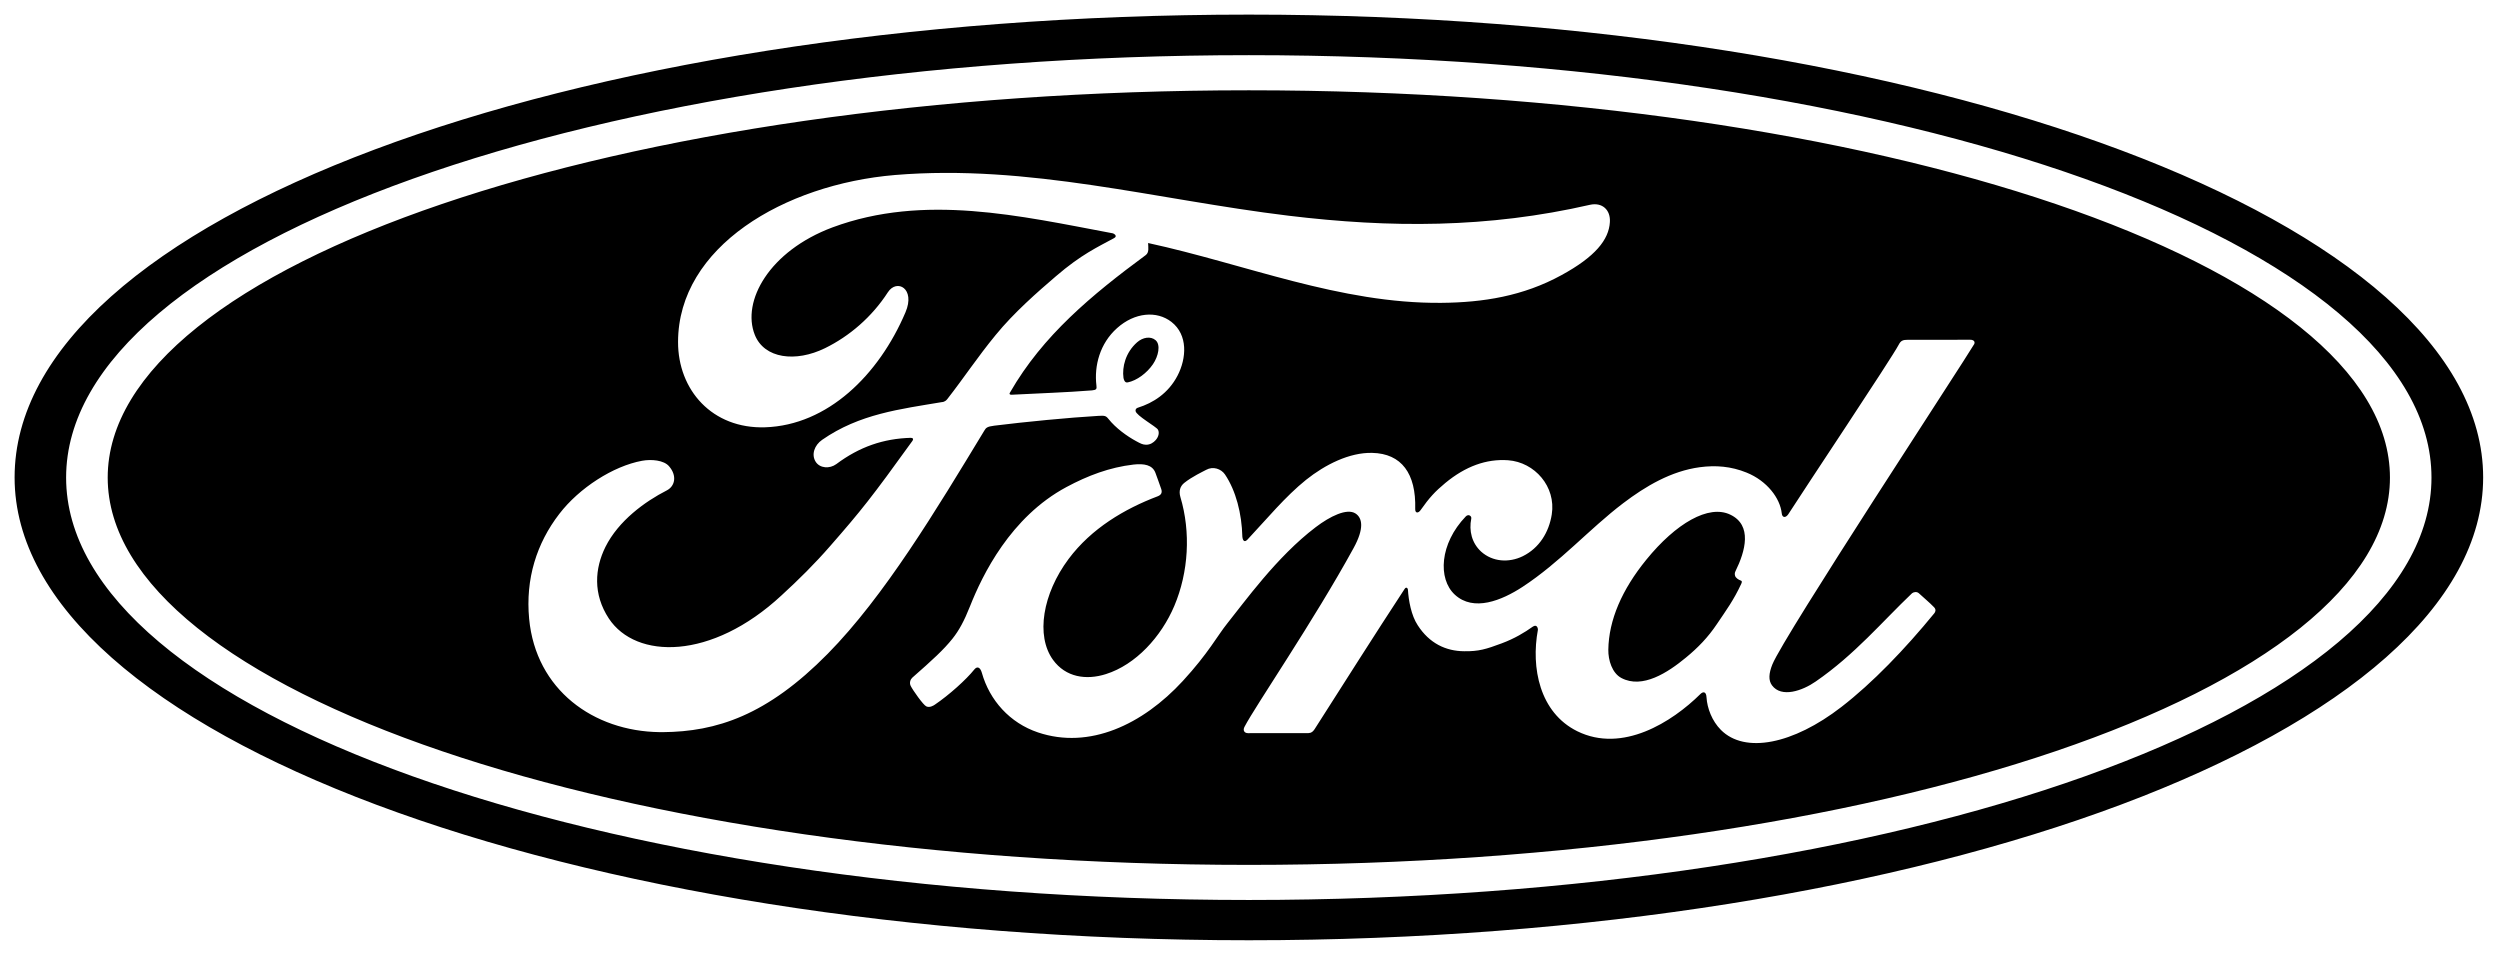 <?xml version="1.0" encoding="UTF-8"?> <svg xmlns="http://www.w3.org/2000/svg" width="505" height="193" viewBox="0 0 505 193" fill="none"><path d="M252.271 2.951C389.749 2.951 501.597 44.889 501.597 96.439C501.596 147.989 389.749 189.931 252.271 189.931C114.797 189.931 2.949 148.13 2.949 96.439C2.949 44.432 113.883 2.951 252.271 2.951ZM252.267 11.143C120.319 11.143 13.356 49.337 13.355 96.469C13.355 143.594 120.319 181.796 252.267 181.796C384.203 181.796 491.159 143.594 491.159 96.469C491.159 49.337 384.202 11.143 252.267 11.143ZM252.267 18.239C379.578 18.239 482.769 53.42 482.77 96.469C482.77 139.522 379.578 174.707 252.267 174.707C124.953 174.707 21.756 139.522 21.756 96.469C21.756 53.42 124.954 18.239 252.267 18.239ZM385.399 68.64C384.467 68.64 383.985 68.751 383.546 69.621C382.101 72.389 364.494 98.777 361.216 103.903C360.663 104.683 359.989 104.574 359.911 103.68C359.579 100.637 356.95 97.138 352.809 95.463C349.653 94.183 346.567 93.951 343.359 94.377C337.568 95.156 332.408 98.21 327.872 101.656C321.035 106.853 315.137 113.59 307.522 118.567C303.366 121.276 297.673 123.64 293.864 120.113C290.417 116.917 290.806 109.818 296.08 104.328C296.635 103.752 297.302 104.239 297.197 104.75C296.7 107.232 297.31 109.702 299.196 111.433C301.497 113.496 304.79 113.728 307.608 112.351C310.934 110.703 312.888 107.521 313.458 103.91C314.339 98.307 310.027 93.366 304.631 92.969C300.247 92.662 296.043 94.187 291.946 97.568C289.893 99.272 288.726 100.53 286.95 103.056C286.518 103.678 285.853 103.74 285.873 102.822C286.074 95.649 283.11 91.614 277.18 91.482C272.576 91.371 267.659 93.868 263.826 96.924C259.624 100.299 255.951 104.771 252.012 108.973C251.521 109.49 251.095 109.466 250.957 108.462C250.846 103.71 249.644 99.106 247.444 95.837C246.666 94.7 245.027 94.138 243.65 94.905C243.015 95.253 240.804 96.27 239.194 97.566C238.396 98.224 238.084 99.176 238.438 100.397C240.562 107.497 240.095 115.57 237.214 122.388C234.568 128.633 229.428 134.265 223.386 136.171C219.405 137.434 215.268 136.816 212.707 133.287C209.191 128.416 210.611 119.947 215.853 112.915C220.478 106.722 227.17 102.787 233.845 100.254C234.63 99.951 234.792 99.448 234.569 98.781C234.208 97.684 233.629 96.189 233.395 95.507C232.781 93.877 231.068 93.614 228.975 93.841C224.125 94.406 219.75 96.067 215.429 98.38C204.113 104.44 198.439 116.169 195.953 122.443C194.756 125.457 193.731 127.337 192.408 129.004C190.624 131.246 188.385 133.288 184.29 136.884C183.92 137.214 183.644 137.901 183.956 138.541C184.373 139.406 186.503 142.414 187.104 142.682C187.77 143.01 188.543 142.548 188.854 142.33C191.719 140.387 195.148 137.308 196.825 135.22C197.414 134.505 198.018 134.806 198.33 135.892C199.896 141.477 203.996 146.038 209.664 147.946C220.04 151.445 230.801 146.38 238.925 137.563C244.088 131.959 245.951 128.354 247.93 125.904C251.283 121.749 257.898 112.454 265.777 106.486C268.667 104.285 272.086 102.606 273.806 103.72C275.186 104.614 275.632 106.693 273.418 110.72C265.384 125.39 253.565 142.626 251.397 146.805C251.001 147.53 251.353 148.1 252.106 148.1C256.31 148.079 260.477 148.09 264.293 148.09C264.929 148.068 265.212 147.769 265.531 147.321C271.696 137.67 277.498 128.485 283.717 118.989C284.064 118.43 284.386 118.855 284.399 119.1C284.533 121.303 285.068 124.317 286.377 126.296C288.728 129.955 292.059 131.526 295.754 131.55C298.694 131.595 300.181 131.138 303.352 129.954C305.931 128.997 308.001 127.741 309.591 126.605C310.518 125.958 310.681 127.041 310.659 127.206C309.232 134.867 310.994 143.944 318.607 147.708C327.719 152.2 337.73 145.886 343.49 140.185C344.054 139.636 344.659 139.694 344.717 140.878C344.851 143.055 345.823 145.637 347.624 147.445C352.451 152.289 362.191 150.369 371.966 142.803C378.242 137.959 384.809 131.116 390.74 123.869C390.963 123.588 391.124 123.136 390.696 122.679C389.793 121.734 388.486 120.653 387.59 119.82C387.182 119.472 386.583 119.572 386.239 119.832C380.159 125.614 374.686 132.209 366.775 137.663C364.107 139.525 359.855 141.027 357.945 138.441C357.2 137.437 357.286 136.05 358.013 134.228C360.319 128.476 396.833 72.884 398.729 69.603L398.791 69.514C399.017 68.998 398.676 68.632 398 68.631C394.243 68.631 389.314 68.64 385.399 68.64ZM260.263 43.57C233.429 40.315 207.831 33.116 180.806 35.349C158.364 37.238 137.011 49.873 136.966 69.054C136.943 78.779 143.857 86.662 154.572 86.314C167.162 85.888 177.499 75.801 182.909 63.084C184.966 58.26 181.159 56.255 179.353 59.034C176.124 64.037 171.569 67.924 166.646 70.335C160.72 73.236 154.39 72.453 152.47 67.64C149.771 60.855 155.383 50.701 168.188 45.922C186.677 39.078 206.028 43.605 224.645 47.104C224.912 47.104 225.902 47.653 225.023 48.112C221.689 49.926 218.408 51.407 213.292 55.806C209.627 58.947 204.829 63.128 201.115 67.681C197.429 72.169 194.819 76.171 191.361 80.609C190.886 81.233 190.305 81.221 190.295 81.22C181.872 82.642 173.624 83.594 166.073 88.845C164.515 89.924 163.835 91.834 164.782 93.301C165.634 94.599 167.579 94.738 168.931 93.752C173.624 90.245 178.453 88.596 183.991 88.44C184.239 88.462 184.35 88.485 184.417 88.641C184.462 88.726 184.417 88.9 184.328 89.034C176.032 100.542 173.955 103.142 167.714 110.279C164.522 113.946 161.381 117.041 157.872 120.263C143.701 133.428 128.46 133.202 122.992 124.947C119.726 119.994 120.158 114.794 122.297 110.48C124.934 105.194 130.263 101.322 134.691 99.061C136.337 98.221 136.81 96.117 135.164 94.202C134.115 92.944 131.576 92.732 129.688 93.078C123.883 94.15 117.025 98.536 112.972 103.817C108.404 109.743 106.123 116.937 106.888 125.008C108.243 139.347 119.887 147.718 133.237 147.891L133.879 147.894C144.715 147.809 154.924 144.527 167.204 132.06C178.653 120.432 189.081 103.065 198.848 86.96C199.153 86.445 199.372 86.162 200.856 85.984C206.982 85.219 216.023 84.344 221.821 84.009C223.108 83.938 223.372 83.952 223.887 84.596C225.4 86.502 227.669 88.12 229.484 89.103C230.372 89.582 230.793 89.823 231.486 89.836C232.345 89.852 233.016 89.392 233.444 88.902C234.053 88.226 234.232 87.346 233.897 86.777C233.551 86.18 229.5 83.937 229.389 83.032C229.295 82.466 229.92 82.332 229.92 82.332C232.889 81.4 235.982 79.481 237.855 75.894C239.695 72.359 239.993 67.645 236.629 65.024C233.67 62.722 229.207 63.086 225.643 66.282C222.16 69.388 221.002 73.902 221.477 77.862C221.559 78.544 221.524 78.768 220.587 78.857C215.229 79.285 210.067 79.432 204.328 79.738C203.933 79.765 203.822 79.512 204.045 79.247C210.655 67.759 220.525 59.58 231.444 51.526C232.167 50.981 231.939 49.953 231.917 49.09C251.63 53.374 270.68 61.354 291.131 61.175C299.588 61.106 307.686 59.818 315.427 55.573C322.233 51.861 324.996 48.425 325.196 44.859C325.355 42.392 323.642 40.833 321.199 41.364C300.534 46.111 280.822 46.059 260.263 43.57ZM332.548 113.069C338.54 105.692 345.164 101.865 349.512 103.957C354.009 106.102 352.574 111.309 350.56 115.397C350.403 115.714 350.404 115.982 350.471 116.241L350.49 116.323C350.609 116.721 351.136 117.093 351.646 117.275C351.846 117.342 351.944 117.476 351.734 117.93C350.182 121.258 348.755 123.177 346.809 126.068C345.018 128.739 343.002 130.824 340.561 132.829C336.878 135.876 331.763 139.193 327.535 136.963C325.657 135.989 324.845 133.36 324.881 131.232C324.97 125.249 327.633 119.106 332.548 113.069ZM229.688 69.149C230.861 68.112 232.445 67.876 233.417 68.712C234.507 69.642 233.993 71.962 232.896 73.57C231.69 75.343 229.655 76.873 227.795 77.246C227.467 77.306 227.18 77.191 227.009 76.608L226.942 76.331C226.641 74.144 227.35 71.214 229.688 69.149Z" fill="black"></path></svg> 